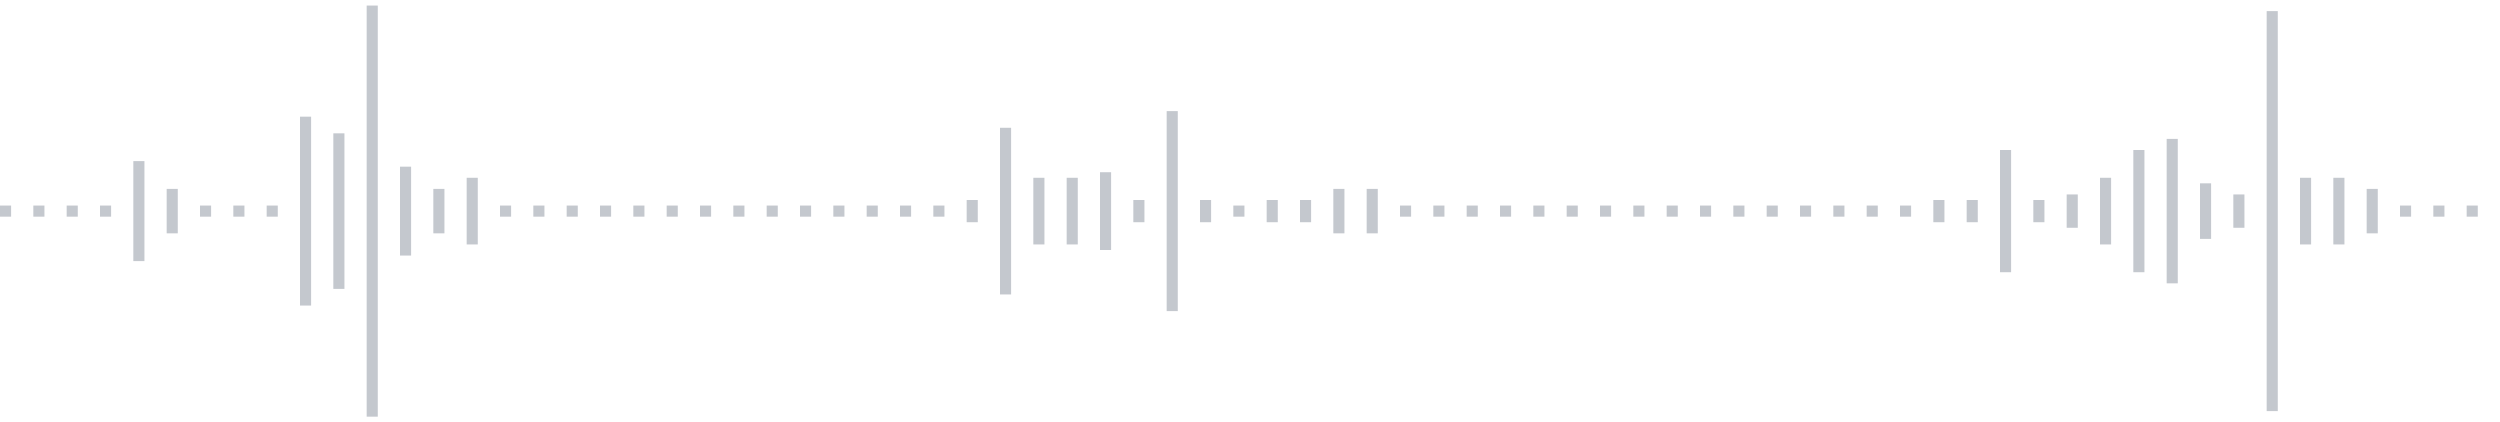 <svg xmlns="http://www.w3.org/2000/svg" xmlns:xlink="http://www.w3/org/1999/xlink" viewBox="0 0 225 38" preserveAspectRatio="none" width="100%" height="100%" fill="#C4C8CE"><g id="waveform-3bbb8f1a-3589-4db2-997a-bbb31b33c1cc"><rect x="0" y="18.5" width="1" height="1"/><rect x="3" y="18.5" width="1" height="1"/><rect x="6" y="18.5" width="1" height="1"/><rect x="9" y="18.5" width="1" height="1"/><rect x="12" y="14.5" width="1" height="9"/><rect x="15" y="17.0" width="1" height="4"/><rect x="18" y="18.5" width="1" height="1"/><rect x="21" y="18.5" width="1" height="1"/><rect x="24" y="18.5" width="1" height="1"/><rect x="27" y="10.5" width="1" height="17"/><rect x="30" y="12.0" width="1" height="14"/><rect x="33" y="0.5" width="1" height="37"/><rect x="36" y="15.0" width="1" height="8"/><rect x="39" y="17.0" width="1" height="4"/><rect x="42" y="16.0" width="1" height="6"/><rect x="45" y="18.5" width="1" height="1"/><rect x="48" y="18.5" width="1" height="1"/><rect x="51" y="18.5" width="1" height="1"/><rect x="54" y="18.5" width="1" height="1"/><rect x="57" y="18.5" width="1" height="1"/><rect x="60" y="18.5" width="1" height="1"/><rect x="63" y="18.5" width="1" height="1"/><rect x="66" y="18.5" width="1" height="1"/><rect x="69" y="18.5" width="1" height="1"/><rect x="72" y="18.5" width="1" height="1"/><rect x="75" y="18.5" width="1" height="1"/><rect x="78" y="18.5" width="1" height="1"/><rect x="81" y="18.5" width="1" height="1"/><rect x="84" y="18.5" width="1" height="1"/><rect x="87" y="18.0" width="1" height="2"/><rect x="90" y="11.5" width="1" height="15"/><rect x="93" y="16.0" width="1" height="6"/><rect x="96" y="16.0" width="1" height="6"/><rect x="99" y="15.5" width="1" height="7"/><rect x="102" y="18.0" width="1" height="2"/><rect x="105" y="10.0" width="1" height="18"/><rect x="108" y="18.0" width="1" height="2"/><rect x="111" y="18.5" width="1" height="1"/><rect x="114" y="18.0" width="1" height="2"/><rect x="117" y="18.0" width="1" height="2"/><rect x="120" y="17.0" width="1" height="4"/><rect x="123" y="17.0" width="1" height="4"/><rect x="126" y="18.5" width="1" height="1"/><rect x="129" y="18.5" width="1" height="1"/><rect x="132" y="18.5" width="1" height="1"/><rect x="135" y="18.5" width="1" height="1"/><rect x="138" y="18.5" width="1" height="1"/><rect x="141" y="18.5" width="1" height="1"/><rect x="144" y="18.5" width="1" height="1"/><rect x="147" y="18.5" width="1" height="1"/><rect x="150" y="18.5" width="1" height="1"/><rect x="153" y="18.5" width="1" height="1"/><rect x="156" y="18.5" width="1" height="1"/><rect x="159" y="18.5" width="1" height="1"/><rect x="162" y="18.5" width="1" height="1"/><rect x="165" y="18.5" width="1" height="1"/><rect x="168" y="18.5" width="1" height="1"/><rect x="171" y="18.5" width="1" height="1"/><rect x="174" y="18.0" width="1" height="2"/><rect x="177" y="18.0" width="1" height="2"/><rect x="180" y="13.5" width="1" height="11"/><rect x="183" y="18.0" width="1" height="2"/><rect x="186" y="17.5" width="1" height="3"/><rect x="189" y="16.0" width="1" height="6"/><rect x="192" y="13.5" width="1" height="11"/><rect x="195" y="12.5" width="1" height="13"/><rect x="198" y="16.5" width="1" height="5"/><rect x="201" y="17.5" width="1" height="3"/><rect x="204" y="1.0" width="1" height="36"/><rect x="207" y="16.0" width="1" height="6"/><rect x="210" y="16.0" width="1" height="6"/><rect x="213" y="17.0" width="1" height="4"/><rect x="216" y="18.5" width="1" height="1"/><rect x="219" y="18.5" width="1" height="1"/><rect x="222" y="18.5" width="1" height="1"/></g></svg>

